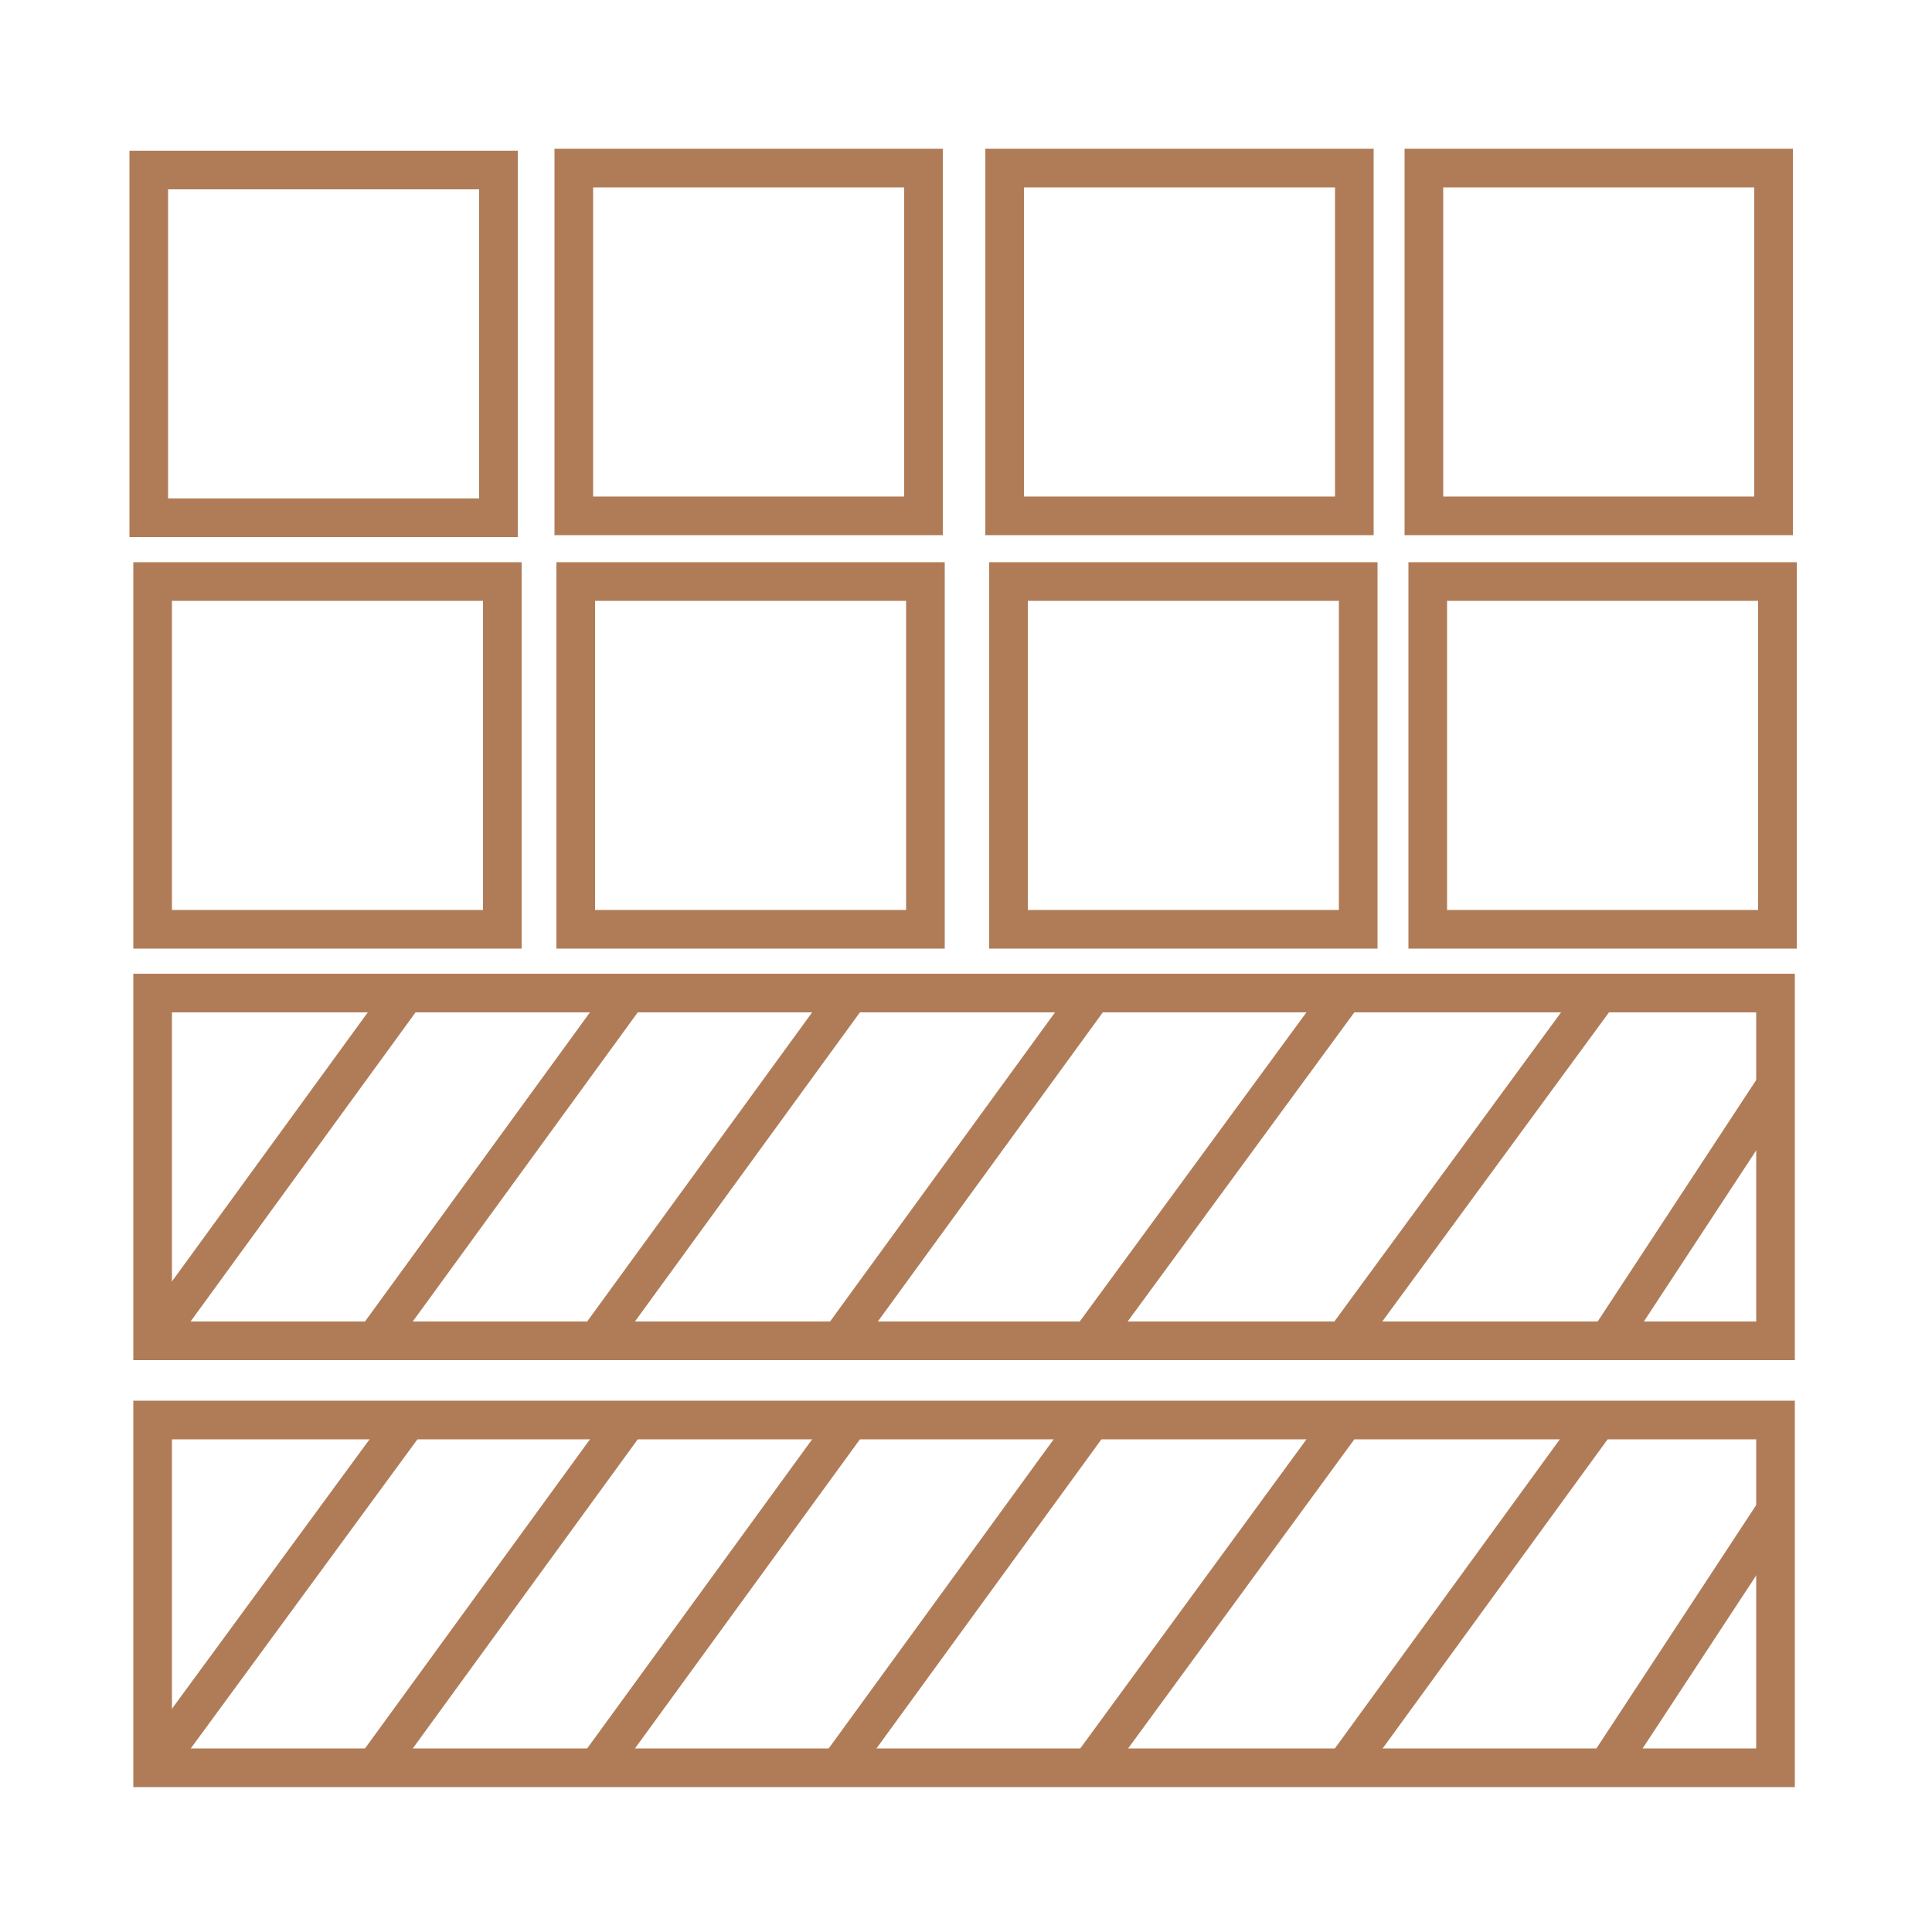 <?xml version="1.0" encoding="utf-8"?>
<!-- Generator: Adobe Illustrator 26.3.1, SVG Export Plug-In . SVG Version: 6.00 Build 0)  -->
<svg version="1.0" id="Ebene_1" xmlns="http://www.w3.org/2000/svg" xmlns:xlink="http://www.w3.org/1999/xlink" x="0px" y="0px"
	 width="100px" height="100px" viewBox="0 0 100 100" style="enable-background:new 0 0 100 100;" xml:space="preserve">
<style type="text/css">
	.st0{fill:none;stroke:#B07C57;stroke-width:2;stroke-miterlimit:10;}
</style>
<g>
	<path class="st0" d="M-179,238.5v-46.1c0-4.1,3.3-7.5,7.5-7.5l0,0c4.1,0,7.5,3.3,7.5,7.5v46.1"/>
	<path class="st0" d="M-114,238.5v-46.1c0-4.1,3.3-7.5,7.5-7.5l0,0c4.1,0,7.5,3.3,7.5,7.5v46.1"/>
	<path class="st0" d="M-114,238.5L-114,238.5c0-4.1,3.3-7.5,7.5-7.5l0,0c4.1,0,7.5,3.3,7.5,7.5l0,0c0,4.1-3.3,7.5-7.5,7.5l0,0h-65
		l0,0c-4.1,0-7.5-3.3-7.5-7.5l0,0c0-4.1,3.3-7.5,7.5-7.5l0,0c4.1,0,7.5,3.3,7.5,7.5l0,0"/>
	<line class="st0" x1="-164.1" y1="191.2" x2="-150" y2="191.2"/>
	<line class="st0" x1="-128.1" y1="191.2" x2="-114" y2="191.2"/>
	<circle class="st0" cx="-139" cy="178.2" r="7.2"/>
	<line class="st0" x1="-124.4" y1="219.6" x2="-135.2" y2="184.5"/>
	<line class="st0" x1="-142.8" y1="184.5" x2="-151.9" y2="214"/>
	<path class="st0" d="M-121,200.7c-2.9,1.9-9.8,3.2-17.9,3.2c-8.4,0-15.5-1.4-18.2-3.4"/>
	<line class="st0" x1="-139" y1="198.8" x2="-139" y2="208.7"/>
	<circle class="st0" cx="-139" cy="178.2" r="3.3"/>
	<line class="st0" x1="-139" y1="166.4" x2="-139" y2="171"/>
	<line class="st0" x1="-142.8" y1="184.5" x2="-153.6" y2="219.6"/>
</g>
<g>
	<rect x="7.7" y="8.8" class="st0" width="18.1" height="18"/>
	<rect x="7.9" y="51.4" class="st0" width="84" height="18"/>
	<line class="st0" x1="7.9" y1="69.4" x2="21" y2="51.4"/>
	<line class="st0" x1="19.4" y1="69.4" x2="32.5" y2="51.4"/>
	<line class="st0" x1="30.9" y1="69.4" x2="44" y2="51.4"/>
	<rect x="29.7" y="8.7" class="st0" width="18.1" height="18"/>
	<rect x="52" y="8.7" class="st0" width="18.1" height="18"/>
	<rect x="73.7" y="8.7" class="st0" width="18.1" height="18"/>
	<rect x="7.9" y="30.1" class="st0" width="18.1" height="18"/>
	<rect x="29.8" y="30.1" class="st0" width="18.1" height="18"/>
	<rect x="52.2" y="30.1" class="st0" width="18.1" height="18"/>
	<rect x="73.9" y="30.1" class="st0" width="18.1" height="18"/>
	<line class="st0" x1="43.4" y1="69.5" x2="56.5" y2="51.5"/>
	<line class="st0" x1="56.1" y1="69.8" x2="69.3" y2="51.8"/>
	<line class="st0" x1="69.5" y1="69.5" x2="82.7" y2="51.5"/>
	<line class="st0" x1="83.3" y1="69.3" x2="91.9" y2="56.2"/>
	<rect x="7.9" y="73.5" class="st0" width="84" height="18"/>
	<line class="st0" x1="7.9" y1="91.5" x2="21.1" y2="73.5"/>
	<line class="st0" x1="19.4" y1="91.5" x2="32.5" y2="73.5"/>
	<line class="st0" x1="30.9" y1="91.5" x2="44" y2="73.5"/>
	<line class="st0" x1="43.4" y1="91.5" x2="56.5" y2="73.5"/>
	<line class="st0" x1="56.2" y1="91.8" x2="69.3" y2="73.9"/>
	<line class="st0" x1="69.6" y1="91.5" x2="82.7" y2="73.5"/>
	<line class="st0" x1="83.3" y1="91.3" x2="91.9" y2="78.2"/>
</g>
</svg>
